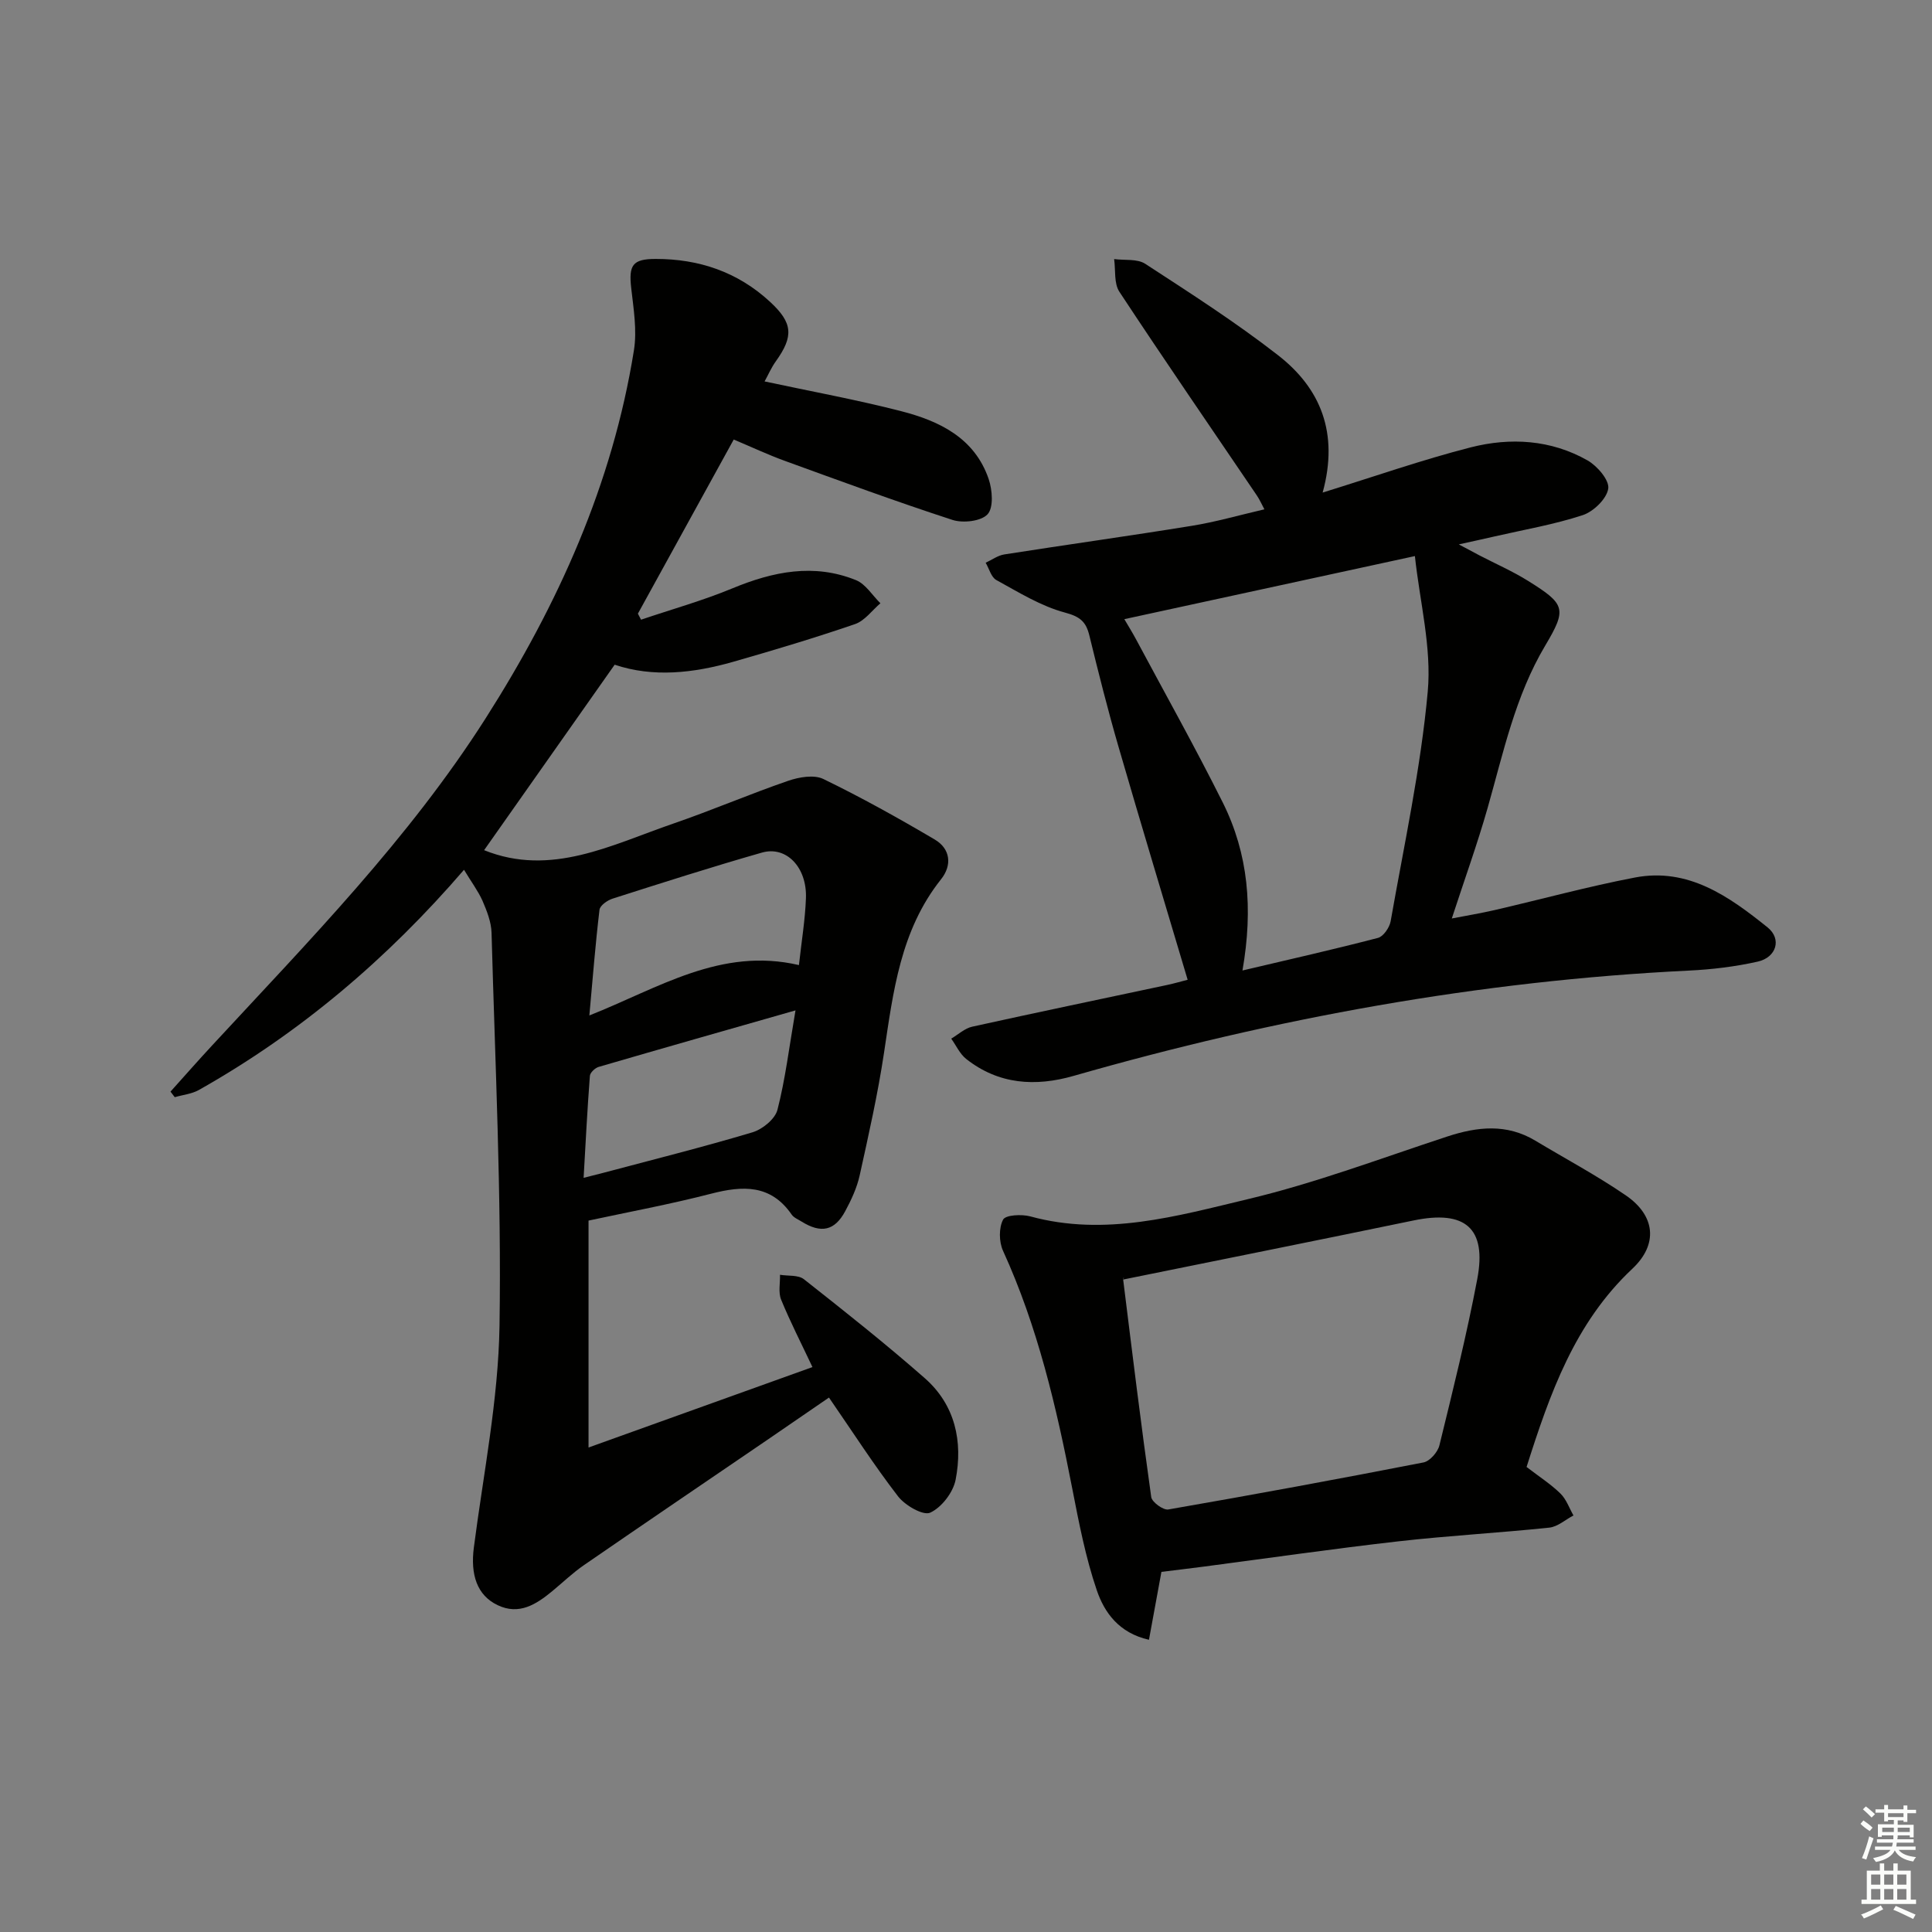 <svg enable-background="new 0 0 400 400" viewBox="0 0 400 400" xmlns="http://www.w3.org/2000/svg"><rect x="0" y="0" width="400" height="400" fill="#808080" stroke="none"/><g fill="#010100"><path d="m96.07 180.08c-15.91 18.46-33.95 33.78-54.88 45.58-1.48.84-3.33 1.01-5.01 1.5-.29-.38-.58-.77-.88-1.15 2.88-3.21 5.73-6.45 8.66-9.61 20-21.62 40.66-42.67 56.6-67.7 14.97-23.51 26.26-48.49 30.69-76.19.66-4.15-.08-8.57-.56-12.83-.55-4.79.26-6.07 5.05-6.07 8.98-.01 16.99 2.69 23.68 8.87 4.71 4.35 4.96 7.1 1.19 12.35-.94 1.31-1.58 2.83-2.31 4.14 9.64 2.07 19.04 3.78 28.28 6.16 7.91 2.03 15.2 5.54 18.11 14.04.77 2.26 1.05 5.91-.22 7.3-1.33 1.46-5.1 1.88-7.28 1.17-11.67-3.8-23.19-8.04-34.72-12.23-3.42-1.24-6.73-2.8-10.56-4.41-6.64 12.07-13.24 24.06-19.84 36.05.22.42.43.83.65 1.25 6.32-2.14 12.77-3.94 18.92-6.49 8.43-3.49 16.87-5.22 25.58-1.7 2 .81 3.39 3.15 5.06 4.79-1.74 1.48-3.24 3.62-5.25 4.31-8.31 2.85-16.74 5.38-25.2 7.8-8.25 2.36-16.62 3.29-24.57.61-9.21 13.09-18.26 25.93-27.03 38.4 13.86 5.59 26.38-1.11 39.18-5.51 8-2.75 15.8-6.11 23.8-8.86 2.24-.77 5.32-1.3 7.25-.37 7.87 3.82 15.54 8.09 23.08 12.54 3.26 1.93 3.61 5.33 1.29 8.23-8.41 10.57-9.9 23.27-11.81 35.96-1.28 8.52-3.18 16.95-5.04 25.37-.57 2.56-1.73 5.05-2.98 7.37-2.2 4.1-5.02 4.67-9.06 2.15-.7-.44-1.59-.79-2.03-1.43-4.33-6.28-10.11-6.02-16.67-4.33-8.48 2.19-17.12 3.79-25.39 5.57v46.98c16.18-5.81 31.21-11.21 46.36-16.65-2.35-4.99-4.62-9.4-6.49-13.97-.61-1.5-.18-3.42-.23-5.14 1.67.28 3.78 0 4.95.92 8.48 6.68 16.95 13.39 25.05 20.51 6.27 5.52 7.9 13.11 6.36 21.01-.51 2.62-2.9 5.73-5.26 6.81-1.46.67-5.21-1.5-6.66-3.38-4.96-6.43-9.36-13.29-14.3-20.45-4.18 2.87-8.49 5.84-12.81 8.79-12.65 8.63-25.32 17.22-37.93 25.91-2.32 1.6-4.37 3.58-6.55 5.38-3.32 2.74-6.86 5.03-11.31 2.9-4.28-2.04-5.66-6.32-4.92-11.97 1.98-15.29 5.07-30.58 5.31-45.91.42-27.09-.91-54.21-1.65-81.31-.06-2.24-.97-4.55-1.88-6.66-.93-2.06-2.35-3.95-3.82-6.4zm69.34 19.73c.55-4.99 1.29-9.41 1.45-13.85.24-6.39-4.06-10.88-9.11-9.44-10.36 2.96-20.64 6.25-30.91 9.53-1.08.34-2.62 1.42-2.72 2.31-.84 7.01-1.39 14.06-2.1 21.88 14.33-5.67 27.19-14.2 43.39-10.43zm-44.58 44.05c1.76-.45 2.87-.72 3.97-1.01 10.35-2.76 20.74-5.35 31-8.42 2.06-.62 4.67-2.74 5.16-4.65 1.63-6.32 2.41-12.86 3.74-20.59-14.47 4.13-27.62 7.87-40.75 11.7-.75.22-1.77 1.18-1.82 1.86-.53 6.89-.88 13.8-1.3 21.11z"/><path d="m273.84 101.98c10.76-3.33 20.6-6.79 30.66-9.36 8.21-2.09 16.61-1.6 24.18 2.7 2.02 1.15 4.55 4.1 4.29 5.84-.31 2.1-3.04 4.75-5.27 5.49-5.96 1.96-12.21 3.02-18.34 4.43-2.03.47-4.07.91-7.33 1.63 2.13 1.14 3.19 1.71 4.26 2.27 3.39 1.76 6.91 3.3 10.14 5.32 7.67 4.79 8.01 5.77 3.5 13.35-6.23 10.46-8.67 22.17-11.94 33.65-2.13 7.47-4.78 14.8-7.41 22.86 2.94-.57 5.91-1.06 8.83-1.73 9.7-2.24 19.32-4.88 29.09-6.75 11.04-2.11 19.51 3.94 27.45 10.32 3 2.41 1.83 6.22-2.02 7.09-4.67 1.05-9.49 1.63-14.28 1.86-43.34 2.11-85.71 9.86-127.37 21.8-7.92 2.27-15.51 1.79-22.22-3.49-1.33-1.04-2.09-2.79-3.12-4.22 1.45-.85 2.8-2.14 4.36-2.48 13.44-2.97 26.92-5.77 40.38-8.64 1.45-.31 2.87-.73 4.21-1.07-4.82-16.19-9.65-32.16-14.3-48.19-2.22-7.64-4.16-15.36-6.05-23.09-.7-2.87-1.93-3.91-5.07-4.75-4.98-1.33-9.59-4.21-14.19-6.73-1.07-.59-1.49-2.36-2.21-3.58 1.28-.59 2.51-1.51 3.85-1.72 12.94-2.03 25.92-3.83 38.86-5.93 4.9-.79 9.7-2.18 15-3.41-.58-1.08-1-2.05-1.59-2.91-9.51-14.03-19.12-27.99-28.44-42.14-1.14-1.74-.76-4.48-1.08-6.76 2.17.29 4.79-.1 6.44.98 9.32 6.07 18.73 12.1 27.49 18.92 8.81 6.85 12.63 16.1 9.24 28.44zm-16.6 98.95c9.8-2.31 18.97-4.38 28.06-6.75 1.12-.29 2.39-2.15 2.62-3.45 2.78-15.82 6.23-31.59 7.68-47.55.83-9.16-1.66-18.63-2.66-28.05-20.93 4.54-40.44 8.78-60.16 13.06.75 1.29 1.62 2.67 2.39 4.11 6.03 11.27 12.29 22.44 18 33.87 5.27 10.58 6.31 21.9 4.07 34.76z"/><path d="m316.06 303.72c2.6 2 5 3.54 7.01 5.5 1.22 1.19 1.82 3 2.7 4.54-1.67.87-3.27 2.34-5.01 2.52-10.41 1.09-20.87 1.66-31.26 2.84-13.52 1.54-27 3.49-40.5 5.26-2.77.36-5.55.69-8.54 1.06-.82 4.46-1.66 9.07-2.58 14.06-6.24-1.41-9.23-5.67-10.79-10.22-2.34-6.85-3.72-14.06-5.11-21.19-3.27-16.83-7.15-33.44-14.32-49.14-.84-1.85-.88-4.73.02-6.44.51-.98 3.85-1.15 5.63-.67 15.47 4.23 30.37-.07 45.05-3.57 13.99-3.33 27.56-8.46 41.26-12.96 6.27-2.06 12.31-2.71 18.25.85 6.26 3.76 12.73 7.21 18.74 11.33 6.1 4.18 6.75 10.12 1.35 15.19-11.94 11.21-17.07 25.84-21.9 41.04zm-83.5-38.81c.29-.81-.06-.34-.01.09 1.86 14.99 3.69 29.99 5.8 44.95.15 1.05 2.49 2.75 3.53 2.57 17.65-3.06 35.27-6.31 52.85-9.74 1.3-.26 2.93-2.12 3.28-3.52 2.8-11.43 5.65-22.87 7.84-34.43 2.01-10.59-2.52-14.37-13.22-12.14-19.75 4.09-39.53 8.05-60.07 12.22z"/></g><path d="m385.2 377.6.6-.7c.6.4 1.3.9 1.9 1.5l-.6.7c-.8-.5-1.4-1-1.9-1.5zm.3 7.1c.6-1.4 1.1-2.9 1.5-4.5.3.1.6.3.9.4-.5 1.4-1 2.9-1.5 4.4zm.2-10.1.6-.6c.7.5 1.3 1.1 1.9 1.6l-.7.7c-.6-.6-1.2-1.2-1.8-1.7zm8.4-.8h.8v.9h1.8v.7h-1.8v1.8h-.8v-.3h-1.2v.9h3.3v2.6h-.8v-.4h-2.5c0 .3 0 .6-.1.8h3.4v.7h-3.5c0 .3-.1.6-.1.8h4v.7h-3.5c.7.9 1.9 1.3 3.6 1.5-.2.2-.4.5-.6.9-1.9-.3-3.2-1.1-3.8-2.3-.5 1.1-1.8 2-3.9 2.4-.2-.3-.4-.5-.6-.8 1.9-.4 3.1-.9 3.6-1.7h-3.2v-.7h3.5c.1-.2.1-.5.2-.8h-3.3v-.7h3.4c0-.2 0-.5 0-.8h-2.4v.3h-.8v-2.6h3.3v-.9h-1.2v.3h-.8v-1.8h-1.8v-.7h1.8v-.9h.8v.9h3.2zm-4.4 5.5h2.4c0-.3 0-.6 0-.9h-2.4zm1.2-3.1h3.2v-.8h-3.2zm4.4 2.2h-2.4v.9h2.5v-.9z" fill="#fbfcfa"/><path d="m389.2 385.8h.9v1.5h1.9v-1.5h.9v1.5h2.7v6h1.1v.9h-11.3v-.9h1.1v-6h2.7zm.2 8.7.5.8c-1.2.6-2.5 1.3-4 1.9-.2-.3-.3-.6-.6-.8 1.6-.6 3-1.3 4.1-1.9zm-2-4.3h1.9v-2.1h-1.9zm0 3.1h1.9v-2.2h-1.9zm2.7-3.1h1.9v-2.1h-1.9zm0 3.1h1.9v-2.2h-1.9zm2.4 1.3c1.4.6 2.7 1.2 4.1 1.8l-.5.9c-1.5-.7-2.8-1.4-4.1-1.9zm2.2-6.5h-1.9v2.1h1.9zm-1.9 5.2h1.9v-2.2h-1.9z" fill="#fbfcfa"/></svg>